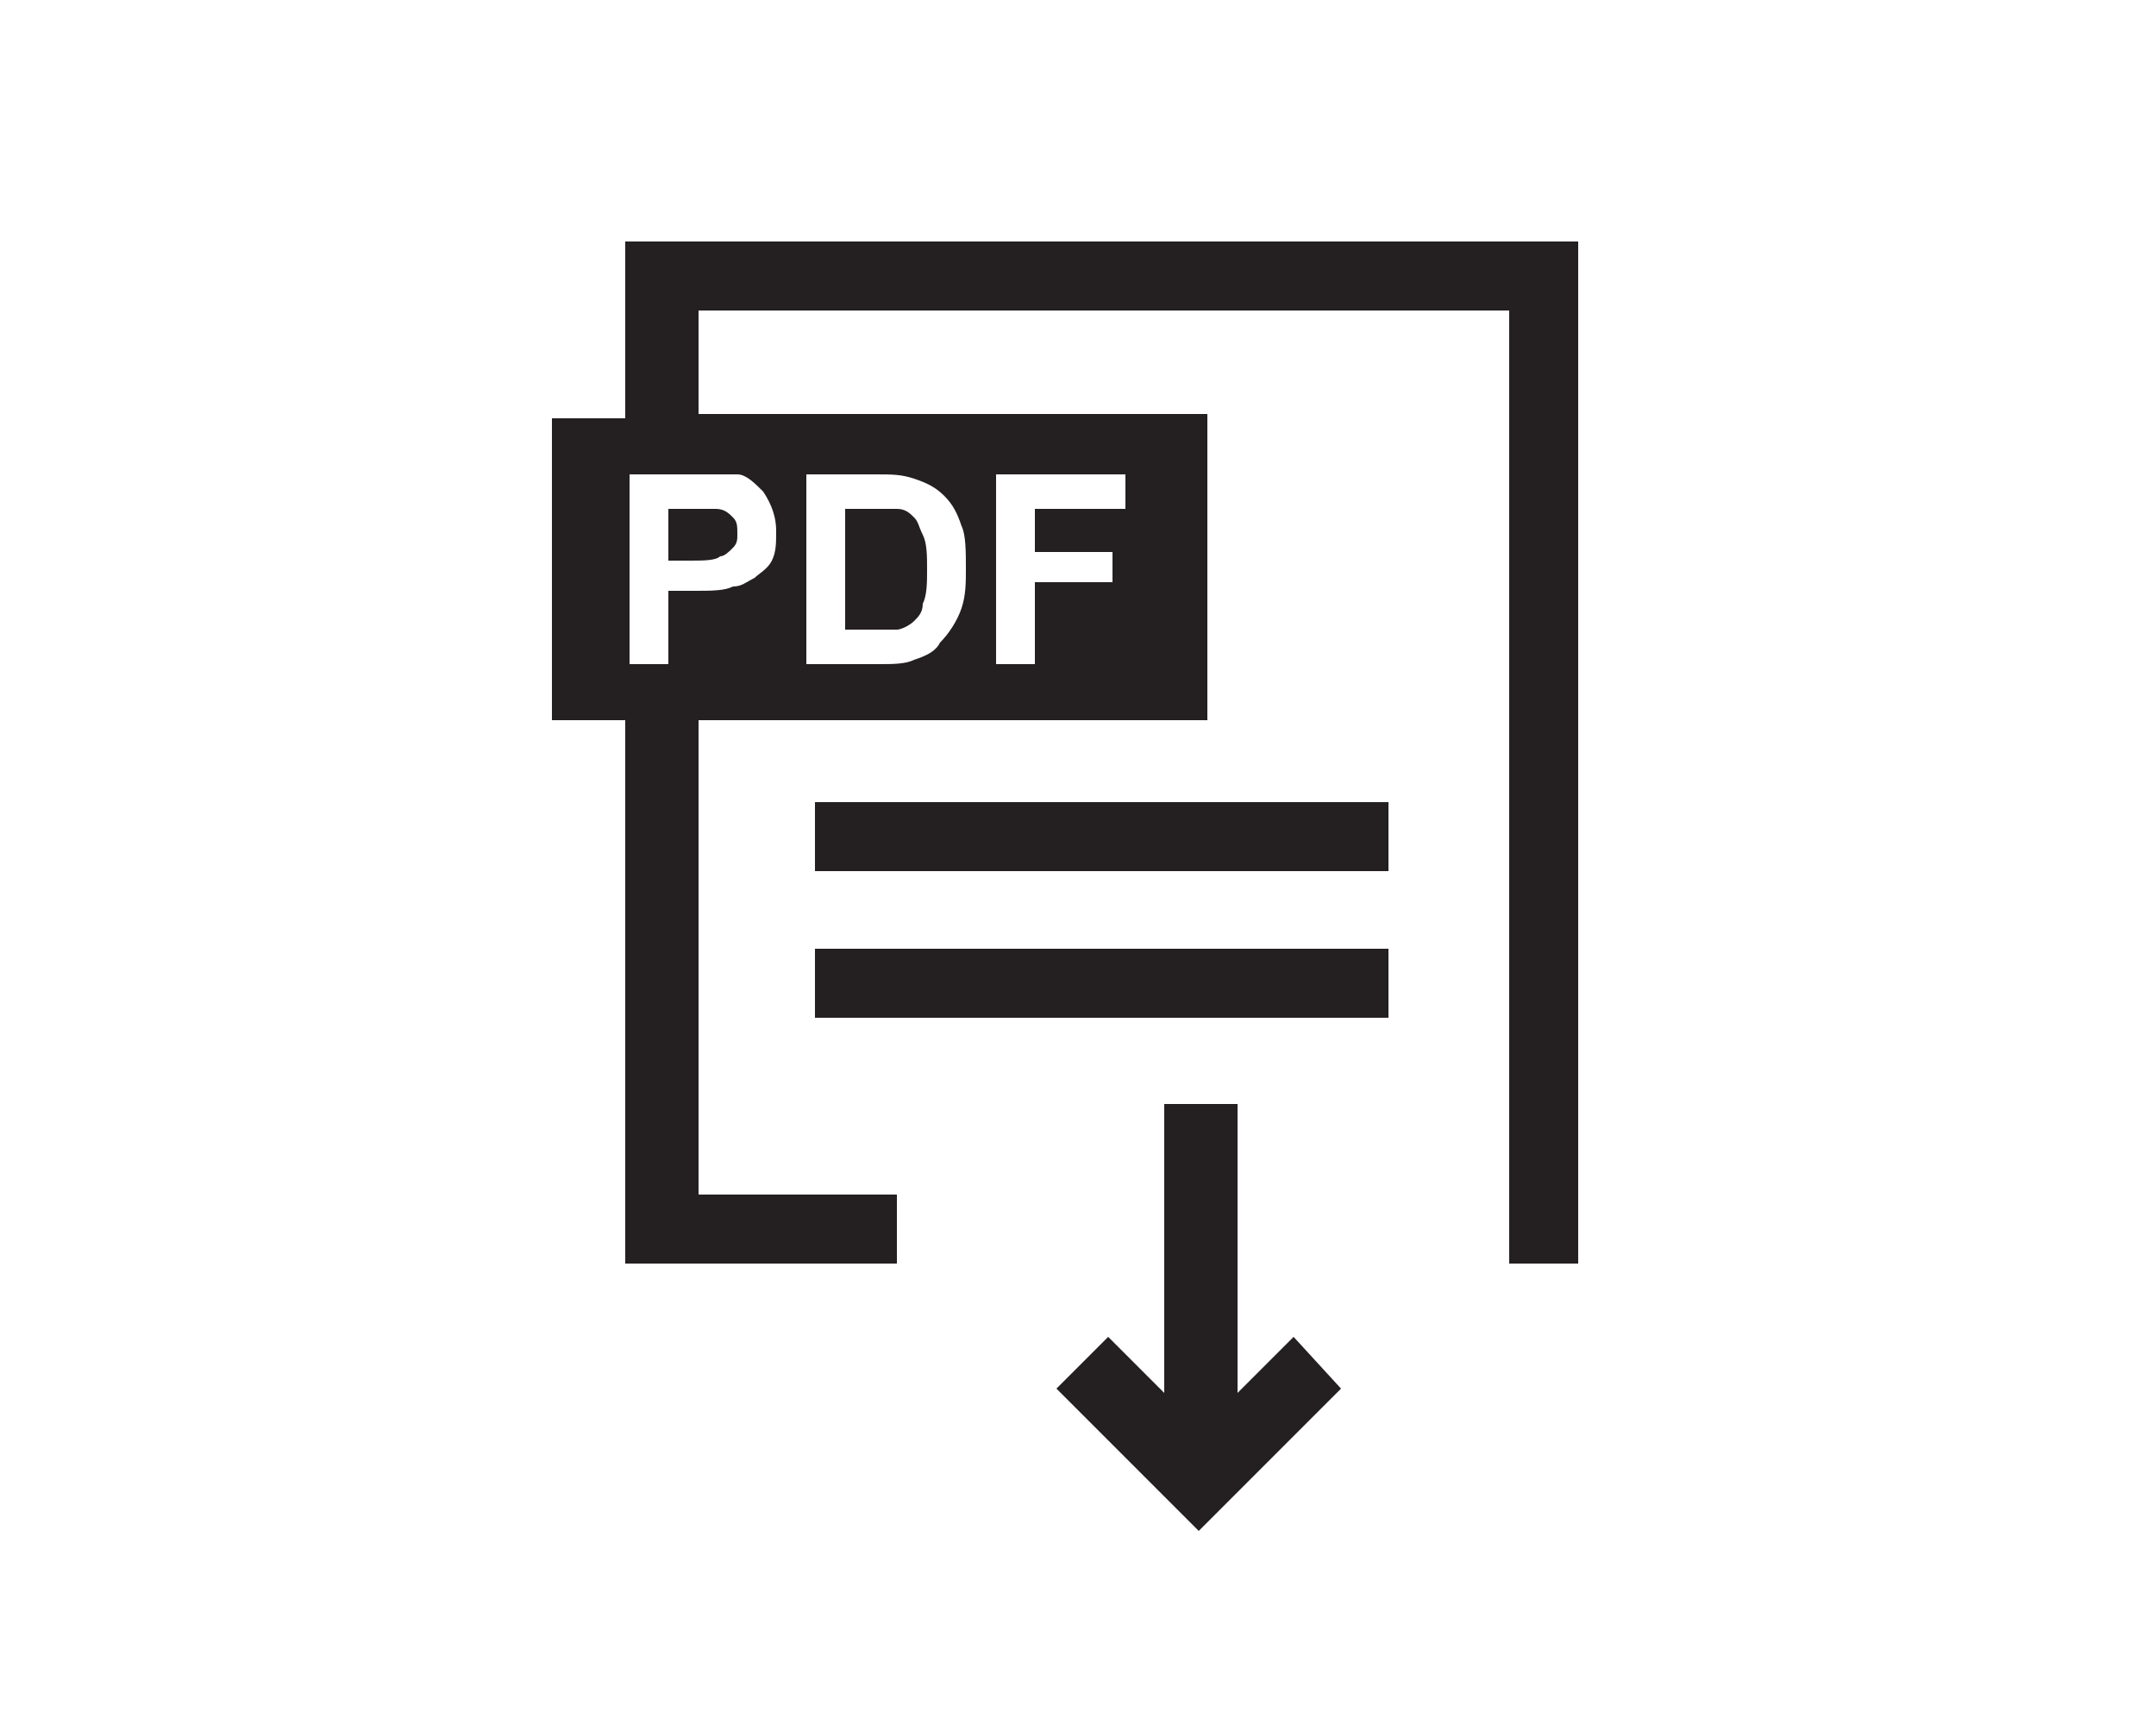 <?xml version="1.0" encoding="utf-8"?>
<!-- Generator: Adobe Illustrator 27.0.0, SVG Export Plug-In . SVG Version: 6.00 Build 0)  -->
<svg version="1.1" id="Layer_1" xmlns="http://www.w3.org/2000/svg" xmlns:xlink="http://www.w3.org/1999/xlink" x="0px" y="0px"
	 viewBox="0 0 50 40" style="enable-background:new 0 0 50 40;" xml:space="preserve">
<style type="text/css">
	.st0{clip-path:url(#SVGID_00000039822851194676217990000017872901475313394091_);fill:#241F21;}
</style>
<g>
	<defs>
		<rect id="SVGID_1_" x="12.8" y="5.6" width="23.8" height="29.9"/>
	</defs>
	<clipPath id="SVGID_00000140736609481108327360000015557411600936434080_">
		<use xlink:href="#SVGID_1_"  style="overflow:visible;"/>
	</clipPath>
	<path style="clip-path:url(#SVGID_00000140736609481108327360000015557411600936434080_);fill:#241F21;" d="M32.2,22H18.9v1.6h13.3
		V22z M32.2,18.6H18.9v1.6h13.3V18.6z M23.1,15.4H24v-1.9h1.8v-0.7H24v-1h2.1V11h-3V15.4z M19.6,11.7v2.9h0.7c0.2,0,0.4,0,0.5,0
		c0.1,0,0.3-0.1,0.4-0.2c0.1-0.1,0.2-0.2,0.2-0.4c0.1-0.2,0.1-0.5,0.1-0.8c0-0.3,0-0.6-0.1-0.8c-0.1-0.2-0.1-0.3-0.2-0.4
		c-0.1-0.1-0.2-0.2-0.4-0.2c-0.1,0-0.4,0-0.7,0H19.6z M18.7,11v4.4h1.7c0.3,0,0.6,0,0.8-0.1c0.3-0.1,0.5-0.2,0.6-0.4
		c0.2-0.2,0.4-0.5,0.5-0.8c0.1-0.3,0.1-0.6,0.1-0.9c0-0.4,0-0.8-0.1-1c-0.1-0.3-0.2-0.5-0.4-0.7c-0.2-0.2-0.4-0.3-0.7-0.4
		C20.9,11,20.7,11,20.3,11H18.7z M15.5,11.7V13H16c0.3,0,0.6,0,0.7-0.1c0.1,0,0.2-0.1,0.3-0.2c0.1-0.1,0.1-0.2,0.1-0.3
		c0-0.2,0-0.3-0.1-0.4s-0.2-0.2-0.4-0.2c-0.1,0-0.3,0-0.6,0H15.5z M14.6,15.4h0.9v-1.7h0.6c0.4,0,0.7,0,0.9-0.1
		c0.2,0,0.3-0.1,0.5-0.2c0.1-0.1,0.3-0.2,0.4-0.4c0.1-0.2,0.1-0.4,0.1-0.7c0-0.3-0.1-0.6-0.3-0.9c-0.2-0.2-0.4-0.4-0.6-0.4
		C16.9,11,16.6,11,16,11h-1.4V15.4z M27,32.3L25.7,31l-1.2,1.2l2.1,2.1l1.2,1.2l1.2-1.2l2.1-2.1L30,31l-1.3,1.3v-6.7H27V32.3z
		 M14.5,5.6h22.1v23.7h-1.6v-1.6V10.5V7.2H16.2v2.4h11.8v7.1H16.2v11h4.6v1.6h-6.3V16.7h-1.7V9.7h1.7V5.6z"/>
</g>
</svg>
